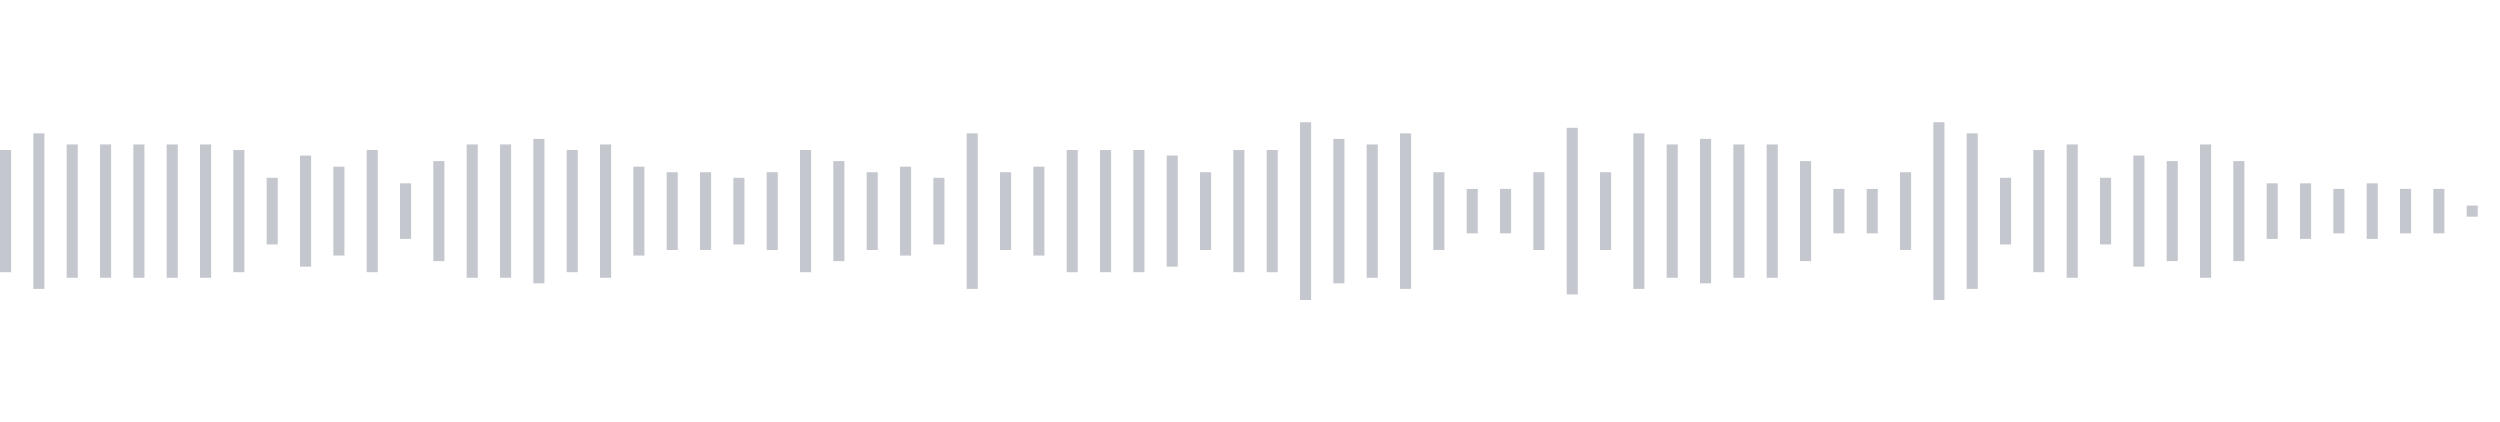 <svg xmlns="http://www.w3.org/2000/svg" xmlns:xlink="http://www.w3/org/1999/xlink" viewBox="0 0 225 38" preserveAspectRatio="none" width="100%" height="100%" fill="#C4C8CE"><g id="waveform-92fc952c-8e78-46fd-ad43-e96a8cae0506"><rect x="0" y="13.5" width="1" height="11"/><rect x="3" y="12.0" width="1" height="14"/><rect x="6" y="13.0" width="1" height="12"/><rect x="9" y="13.0" width="1" height="12"/><rect x="12" y="13.0" width="1" height="12"/><rect x="15" y="13.0" width="1" height="12"/><rect x="18" y="13.0" width="1" height="12"/><rect x="21" y="13.5" width="1" height="11"/><rect x="24" y="16.0" width="1" height="6"/><rect x="27" y="14.0" width="1" height="10"/><rect x="30" y="15.0" width="1" height="8"/><rect x="33" y="13.5" width="1" height="11"/><rect x="36" y="16.5" width="1" height="5"/><rect x="39" y="14.5" width="1" height="9"/><rect x="42" y="13.0" width="1" height="12"/><rect x="45" y="13.0" width="1" height="12"/><rect x="48" y="12.5" width="1" height="13"/><rect x="51" y="13.5" width="1" height="11"/><rect x="54" y="13.0" width="1" height="12"/><rect x="57" y="15.0" width="1" height="8"/><rect x="60" y="15.5" width="1" height="7"/><rect x="63" y="15.5" width="1" height="7"/><rect x="66" y="16.0" width="1" height="6"/><rect x="69" y="15.5" width="1" height="7"/><rect x="72" y="13.5" width="1" height="11"/><rect x="75" y="14.5" width="1" height="9"/><rect x="78" y="15.5" width="1" height="7"/><rect x="81" y="15.0" width="1" height="8"/><rect x="84" y="16.0" width="1" height="6"/><rect x="87" y="12.0" width="1" height="14"/><rect x="90" y="15.5" width="1" height="7"/><rect x="93" y="15.0" width="1" height="8"/><rect x="96" y="13.5" width="1" height="11"/><rect x="99" y="13.5" width="1" height="11"/><rect x="102" y="13.5" width="1" height="11"/><rect x="105" y="14.0" width="1" height="10"/><rect x="108" y="15.5" width="1" height="7"/><rect x="111" y="13.5" width="1" height="11"/><rect x="114" y="13.5" width="1" height="11"/><rect x="117" y="11.0" width="1" height="16"/><rect x="120" y="12.5" width="1" height="13"/><rect x="123" y="13.0" width="1" height="12"/><rect x="126" y="12.0" width="1" height="14"/><rect x="129" y="15.5" width="1" height="7"/><rect x="132" y="17.0" width="1" height="4"/><rect x="135" y="17.0" width="1" height="4"/><rect x="138" y="15.5" width="1" height="7"/><rect x="141" y="11.5" width="1" height="15"/><rect x="144" y="15.5" width="1" height="7"/><rect x="147" y="12.0" width="1" height="14"/><rect x="150" y="13.0" width="1" height="12"/><rect x="153" y="12.5" width="1" height="13"/><rect x="156" y="13.0" width="1" height="12"/><rect x="159" y="13.0" width="1" height="12"/><rect x="162" y="14.5" width="1" height="9"/><rect x="165" y="17.0" width="1" height="4"/><rect x="168" y="17.0" width="1" height="4"/><rect x="171" y="15.5" width="1" height="7"/><rect x="174" y="11.0" width="1" height="16"/><rect x="177" y="12.0" width="1" height="14"/><rect x="180" y="16.0" width="1" height="6"/><rect x="183" y="13.5" width="1" height="11"/><rect x="186" y="13.0" width="1" height="12"/><rect x="189" y="16.0" width="1" height="6"/><rect x="192" y="14.0" width="1" height="10"/><rect x="195" y="14.5" width="1" height="9"/><rect x="198" y="13.0" width="1" height="12"/><rect x="201" y="14.5" width="1" height="9"/><rect x="204" y="16.5" width="1" height="5"/><rect x="207" y="16.5" width="1" height="5"/><rect x="210" y="17.0" width="1" height="4"/><rect x="213" y="16.5" width="1" height="5"/><rect x="216" y="17.0" width="1" height="4"/><rect x="219" y="17.0" width="1" height="4"/><rect x="222" y="18.5" width="1" height="1"/></g></svg>
